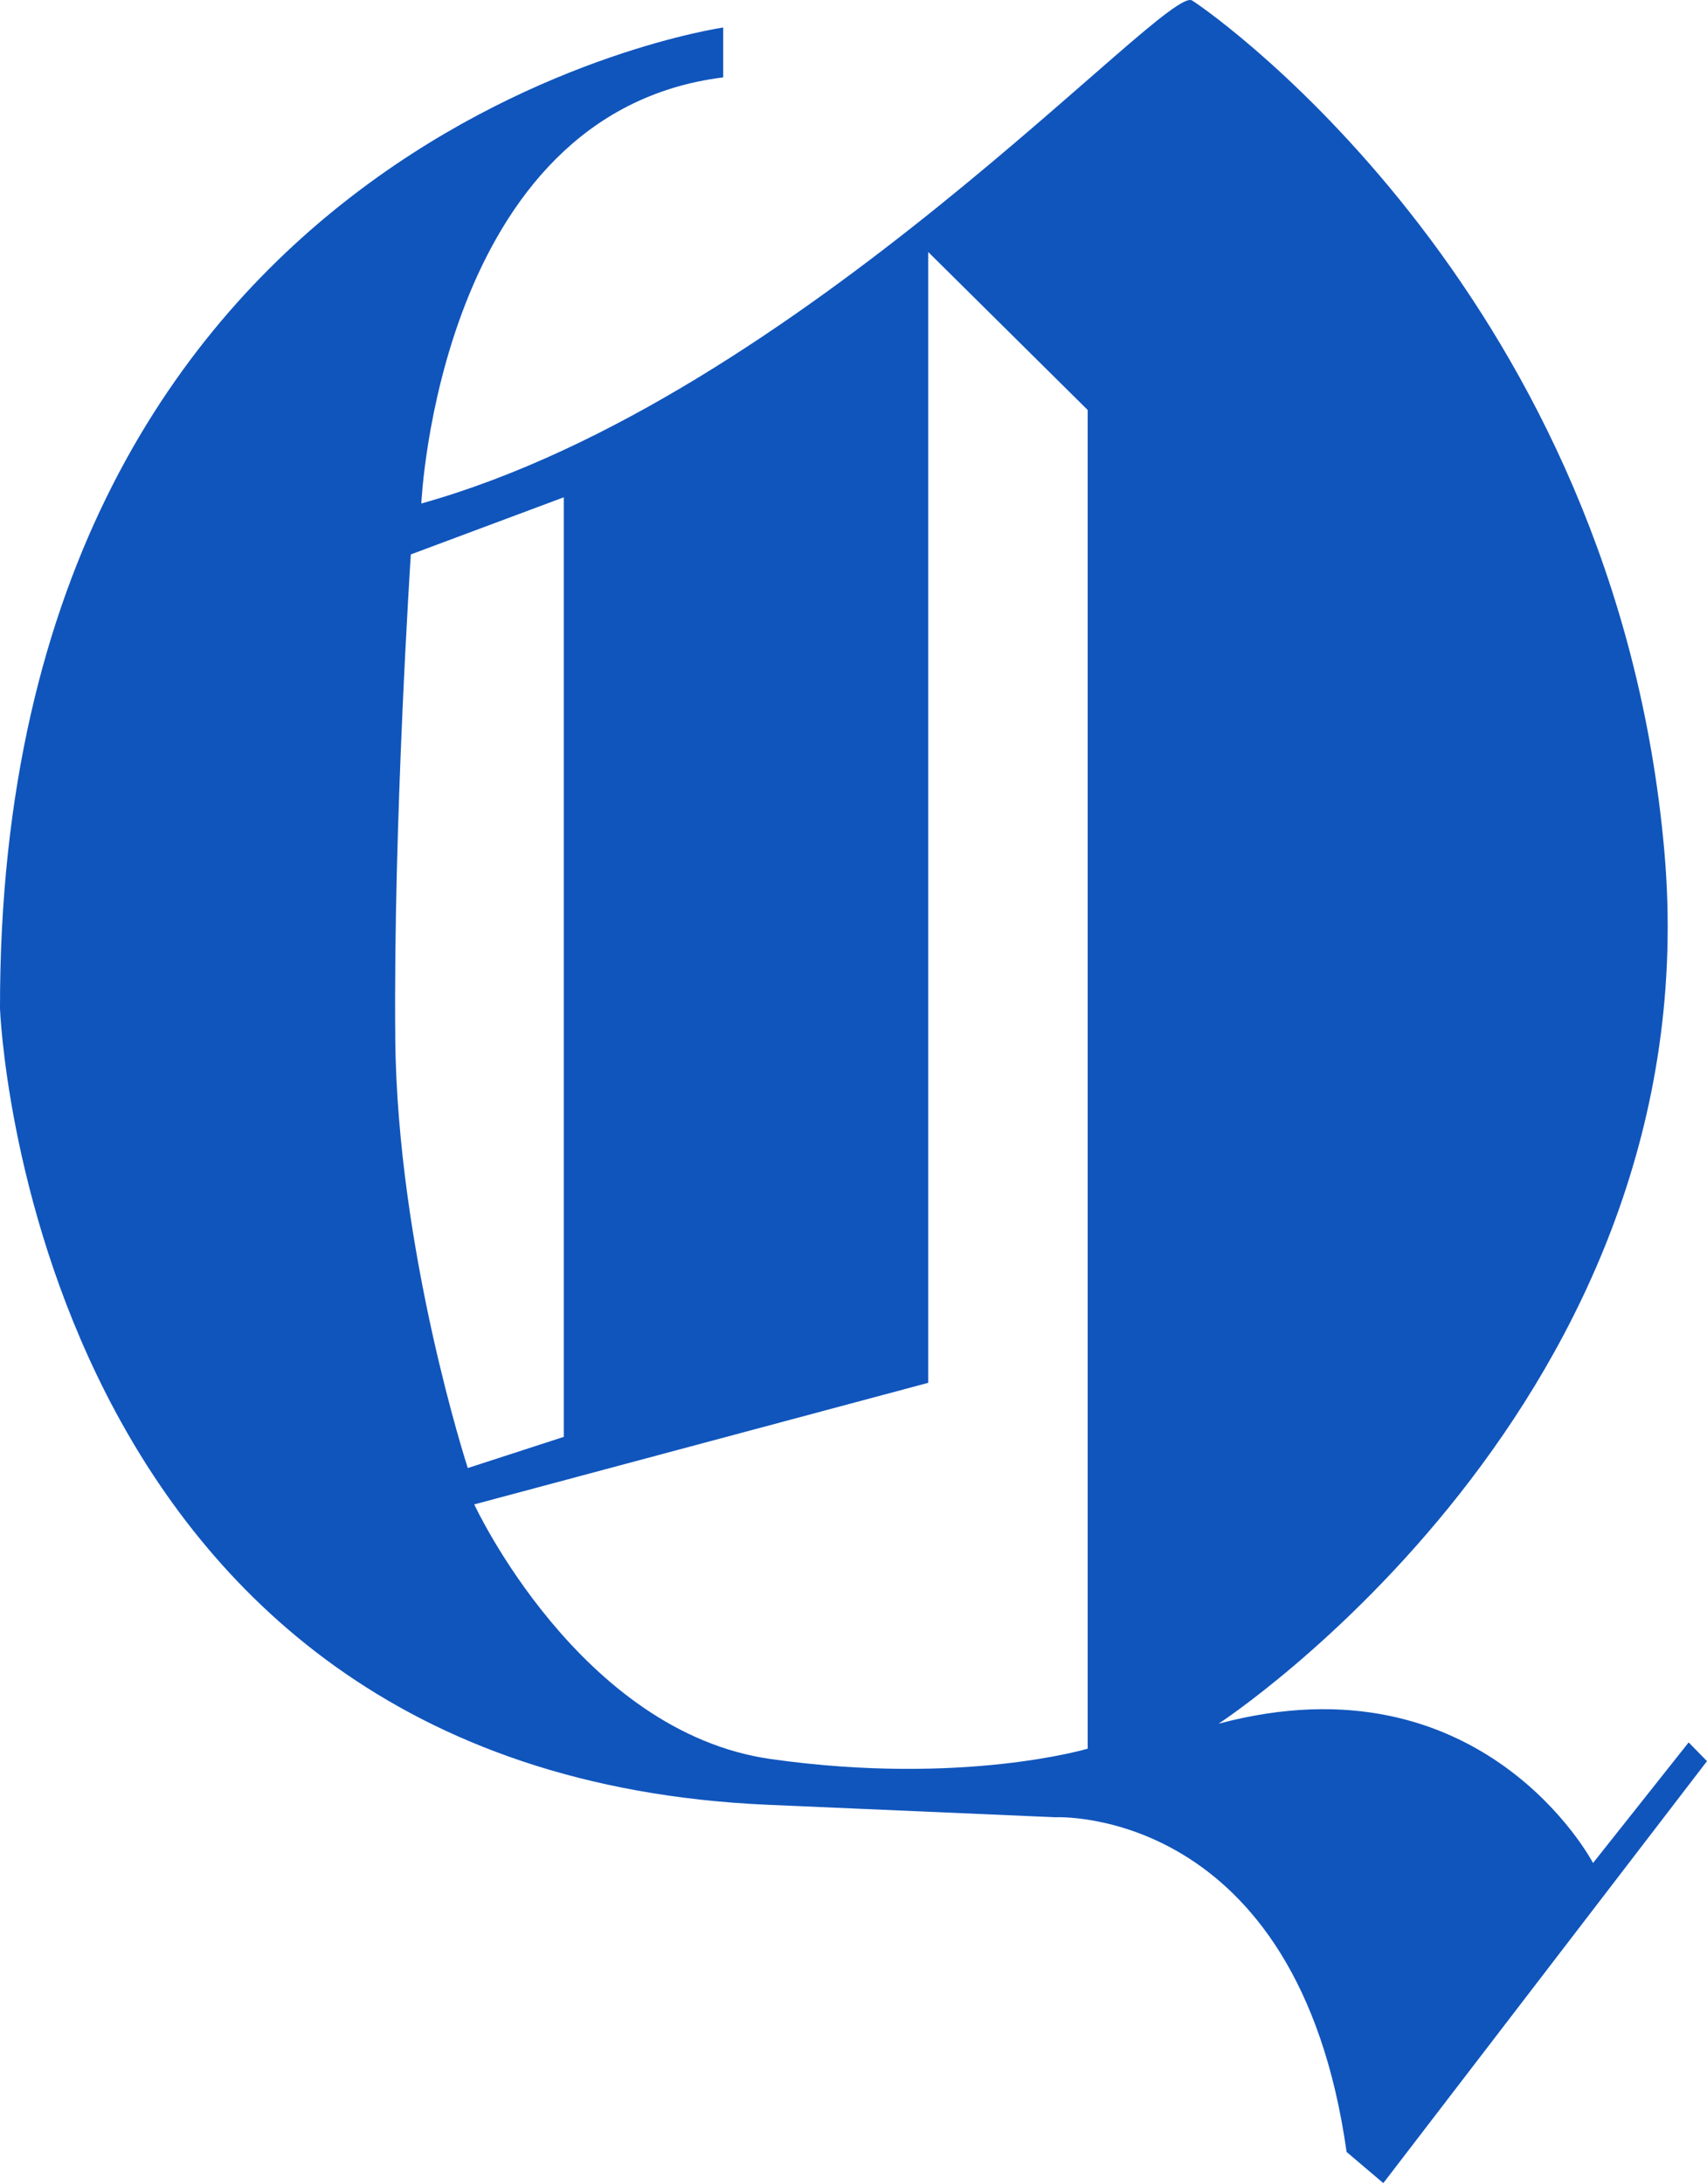 <svg width="111" height="142" viewBox="0 0 111 142" fill="none" xmlns="http://www.w3.org/2000/svg">
<g clip-path="url(#clip0_3836_6559)">
<path d="M109.809 113.283L111 114.499L89.952 141.934L87.564 139.908C84.387 117.338 68.628 118.148 68.628 118.148L49.943 117.338C1.828 115.248 0 65.576 0 65.576C-0.081 8.545 47.027 1.789 47.027 1.789V5.031C28.512 7.332 27.397 32.735 27.397 32.735C52.015 25.844 75.796 -1.05 77.517 0.032C79.237 1.113 105.045 19.494 108.223 55.305C111.4 91.119 79.237 112.067 79.237 112.067C96.442 107.471 103.59 121.121 103.59 121.121L109.806 113.283H109.809ZM25.7 67.468C25.834 81.39 30.419 95.444 30.419 95.444L36.66 93.417V32.332L26.714 36.046C26.714 36.046 25.57 53.546 25.703 67.468H25.7ZM70.727 113.689V26.654L60.359 16.384V89.903L30.838 97.808C30.838 97.808 37.691 112.608 50.133 114.365C62.575 116.122 70.729 113.689 70.729 113.689H70.727ZM72.947 29.358C104.051 72.874 72.947 112.879 72.947 112.879V29.358Z" fill="#1055BC"/>
</g>
<defs>
<clipPath id="clip0_3836_6559">
<rect width="111" height="141.934" fill="white"/>
</clipPath>
</defs>
</svg>
